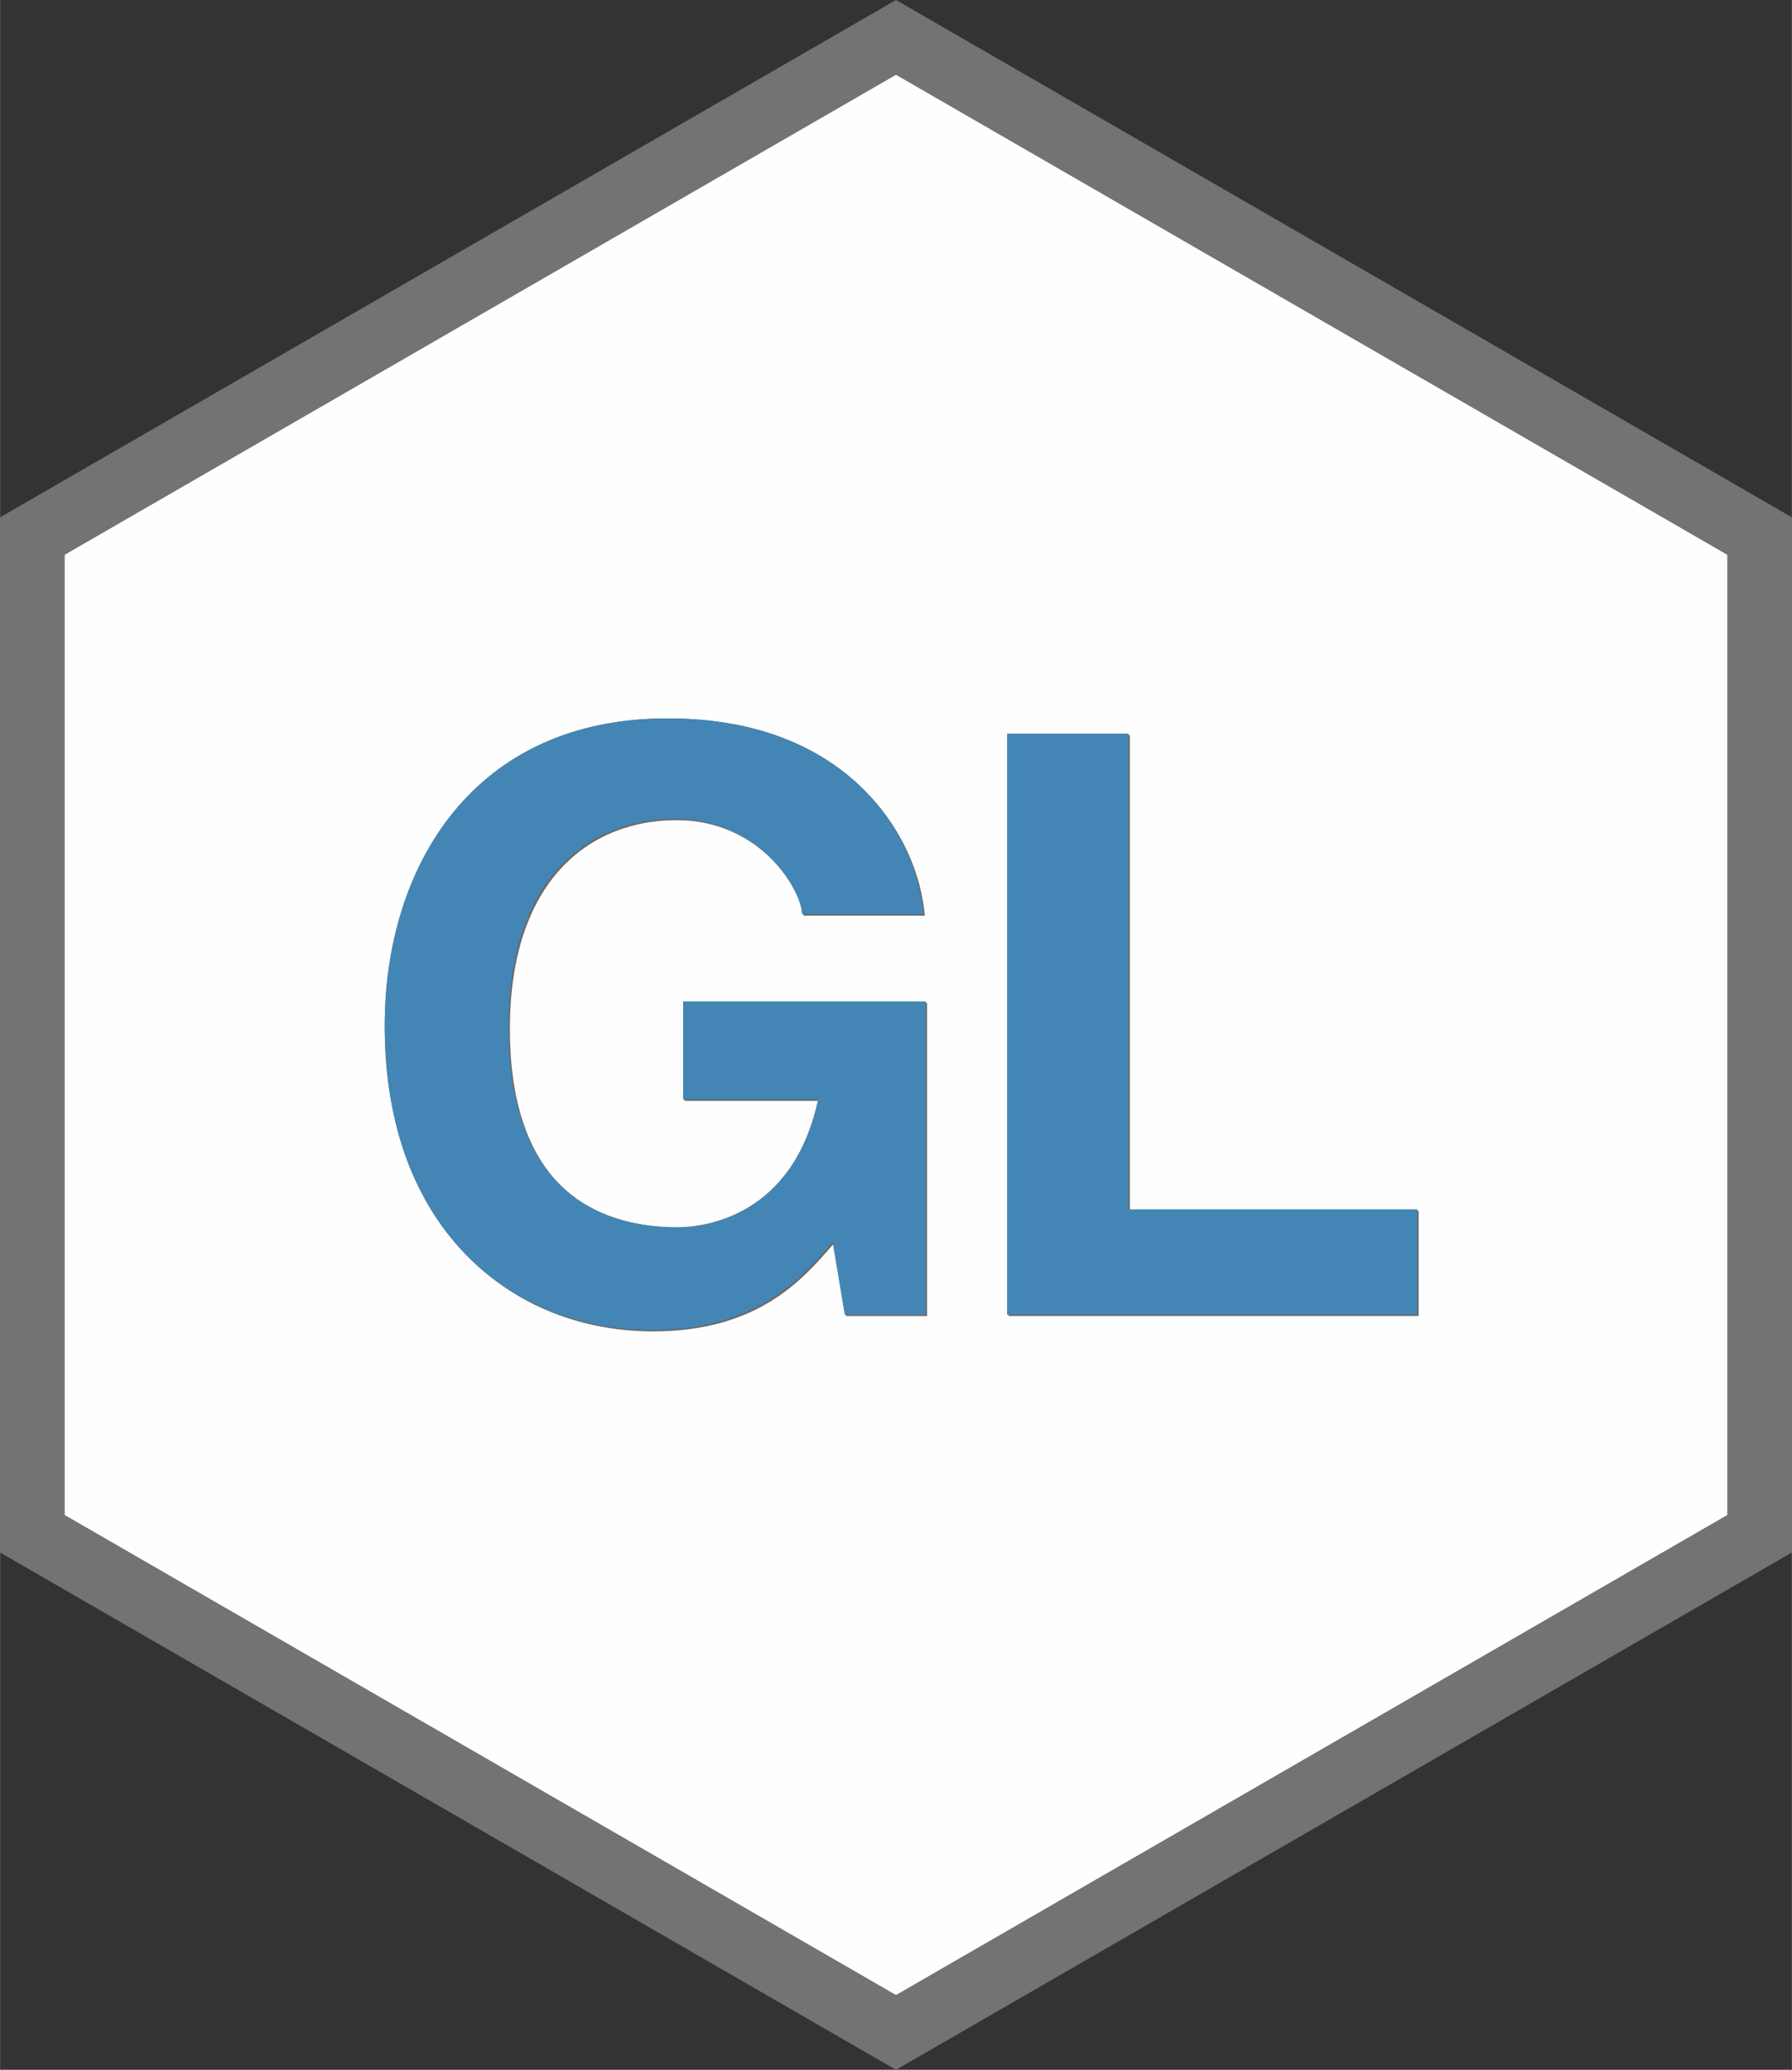 <?xml version="1.0" encoding="UTF-8" standalone="no"?>
<!-- Created with Inkscape (http://www.inkscape.org/) -->

<svg
   xmlns:dc="http://purl.org/dc/elements/1.1/"
   xmlns:cc="http://creativecommons.org/ns#"
   xmlns:rdf="http://www.w3.org/1999/02/22-rdf-syntax-ns#"
   xmlns:svg="http://www.w3.org/2000/svg"
   xmlns="http://www.w3.org/2000/svg"
   xmlns:sodipodi="http://sodipodi.sourceforge.net/DTD/sodipodi-0.dtd"
   xmlns:inkscape="http://www.inkscape.org/namespaces/inkscape"
   width="27.713"
   height="32"
   viewBox="0 0 7.332 8.467"
   version="1.1"
   id="svg27"
   inkscape:version="0.92.3 (2405546, 2018-03-11)"
   sodipodi:docname="tech_opengl.svg"
   inkscape:export-filename="C:\Users\Kai\Desktop\groetenhardt favicon.png"
   inkscape:export-xdpi="110.85126"
   inkscape:export-ydpi="110.85126">
  <rect x="0" y="0" width="7.332" height="8.467" fill="#333333" stroke="none"/>
  <defs
     id="defs21" />
  <sodipodi:namedview
     id="base"
     pagecolor="#ffffff"
     bordercolor="#666666"
     borderopacity="1.0"
     inkscape:pageopacity="0.0"
     inkscape:pageshadow="2"
     inkscape:zoom="16"
     inkscape:cx="4.226187"
     inkscape:cy="12.06352"
     inkscape:document-units="px"
     inkscape:current-layer="layer1"
     showgrid="true"
     units="px"
     inkscape:window-width="1920"
     inkscape:window-height="1017"
     inkscape:window-x="1912"
     inkscape:window-y="1072"
     inkscape:window-maximized="1"
     inkscape:snap-global="false">
    <inkscape:grid
       type="xygrid"
       id="grid29"
       empspacing="4" />
  </sodipodi:namedview>
  <g
     inkscape:label="Ebene 1"
     inkscape:groupmode="layer"
     id="layer1"
     transform="translate(0,-288.533)">
    <path
       sodipodi:type="star"
       style="fill:#fefefe;fill-opacity:1;stroke:#737373;stroke-width:0.265;stroke-miterlimit:4;stroke-dasharray:none;stroke-opacity:1"
       id="path31"
       sodipodi:sides="6"
       sodipodi:cx="3.7058616"
       sodipodi:cy="292.76666"
       sodipodi:r1="4.0805759"
       sodipodi:r2="3.5338826"
       sodipodi:arg1="-1.5707963"
       sodipodi:arg2="-1.0471976"
       inkscape:flatsided="true"
       inkscape:rounded="0"
       inkscape:randomized="0"
       d="m 3.706,288.686 3.534,2.04 -2e-7,4.081 -3.534,2.04 -3.534,-2.04 1e-7,-4.081 z"
       transform="matrix(1,0,0,1,-0.04,-8.5649452e-6)" />
    <g
       style="fill-rule:evenodd"
       transform="matrix(0.057,0,0,0.057,-15.532,260.999)"
       id="g259">
      <path
         style="fill:#6c696a"
         inkscape:connector-curvature="0"
         d="m 353.6,569.95 h 20.73 v 7.547 c -9.811,-5e-4 -19.62,-5e-4 -29.44,0 v -41.68 h 8.709 v 34.14 z m -31.98,-14.92 h 17.42 v 22.47 c -1.935,-5e-4 -3.87,-5e-4 -5.805,0 -0.29,-1.742 -0.581,-3.483 -0.871,-5.225 -2.206,2.555 -5.399,6.328 -13,6.328 -10.04,0 -19.16,-7.199 -19.16,-21.83 0,-11.38 6.328,-22.12 20.38,-22.06 12.77,0 17.82,8.301 18.29,14.05 h -8.709 c 0,-1.626 -2.961,-6.851 -9.115,-6.851 -6.211,0 -11.96,4.296 -11.96,14.98 0,11.38 6.211,14.34 12.13,14.34 1.918,0 8.304,-0.754 10.1,-9.173 h -9.695 v -7.025 z"
         id="path253"
         sodipodi:nodetypes="cccccccccccccsscccssscccc" />
      <path
         style="fill:#656263"
         inkscape:connector-curvature="0"
         d="m 353.5,569.85 h 20.73 v 7.547 h -29.44 v -41.68 h 8.709 v 34.14 z m -31.98,-14.92 h 17.42 v 22.47 h -5.805 l -0.871,-5.224 c -2.206,2.554 -5.399,6.328 -13,6.328 -10.04,0 -19.16,-7.199 -19.16,-21.83 0,-11.38 6.328,-22.12 20.38,-22.06 12.77,0 17.82,8.302 18.29,14.05 h -8.709 c 0,-1.625 -2.961,-6.85 -9.115,-6.85 -6.211,0 -11.96,4.296 -11.96,14.98 0,11.38 6.211,14.34 12.13,14.34 1.915,0 8.301,-0.755 10.1,-9.173 h -9.695 v -7.025 z"
         id="path255"
         sodipodi:nodetypes="cccccccccccccsscccssscccc" />
      <path
         style="fill:#4386b5"
         inkscape:connector-curvature="0"
         d="m 353.5,569.85 h 20.73 v 7.547 h -29.44 v -41.68 h 8.709 v 34.14 z m -31.98,-14.92 h 17.42 v 22.47 h -5.805 l -0.871,-5.224 c -2.206,2.554 -5.399,6.328 -13,6.328 -10.04,0 -19.16,-7.199 -19.16,-21.83 0,-11.38 6.328,-22.12 20.38,-22.06 12.77,0 17.82,8.302 18.29,14.05 h -8.709 c 0,-1.625 -2.961,-6.85 -9.115,-6.85 -6.211,0 -11.96,4.296 -11.96,14.98 0,11.38 6.211,14.34 12.13,14.34 1.915,0 8.301,-0.755 10.1,-9.173 h -9.695 v -7.025 z"
         id="path257"
         sodipodi:nodetypes="cccccccccccccsscccssscccc" />
    </g>
  </g>
</svg>

